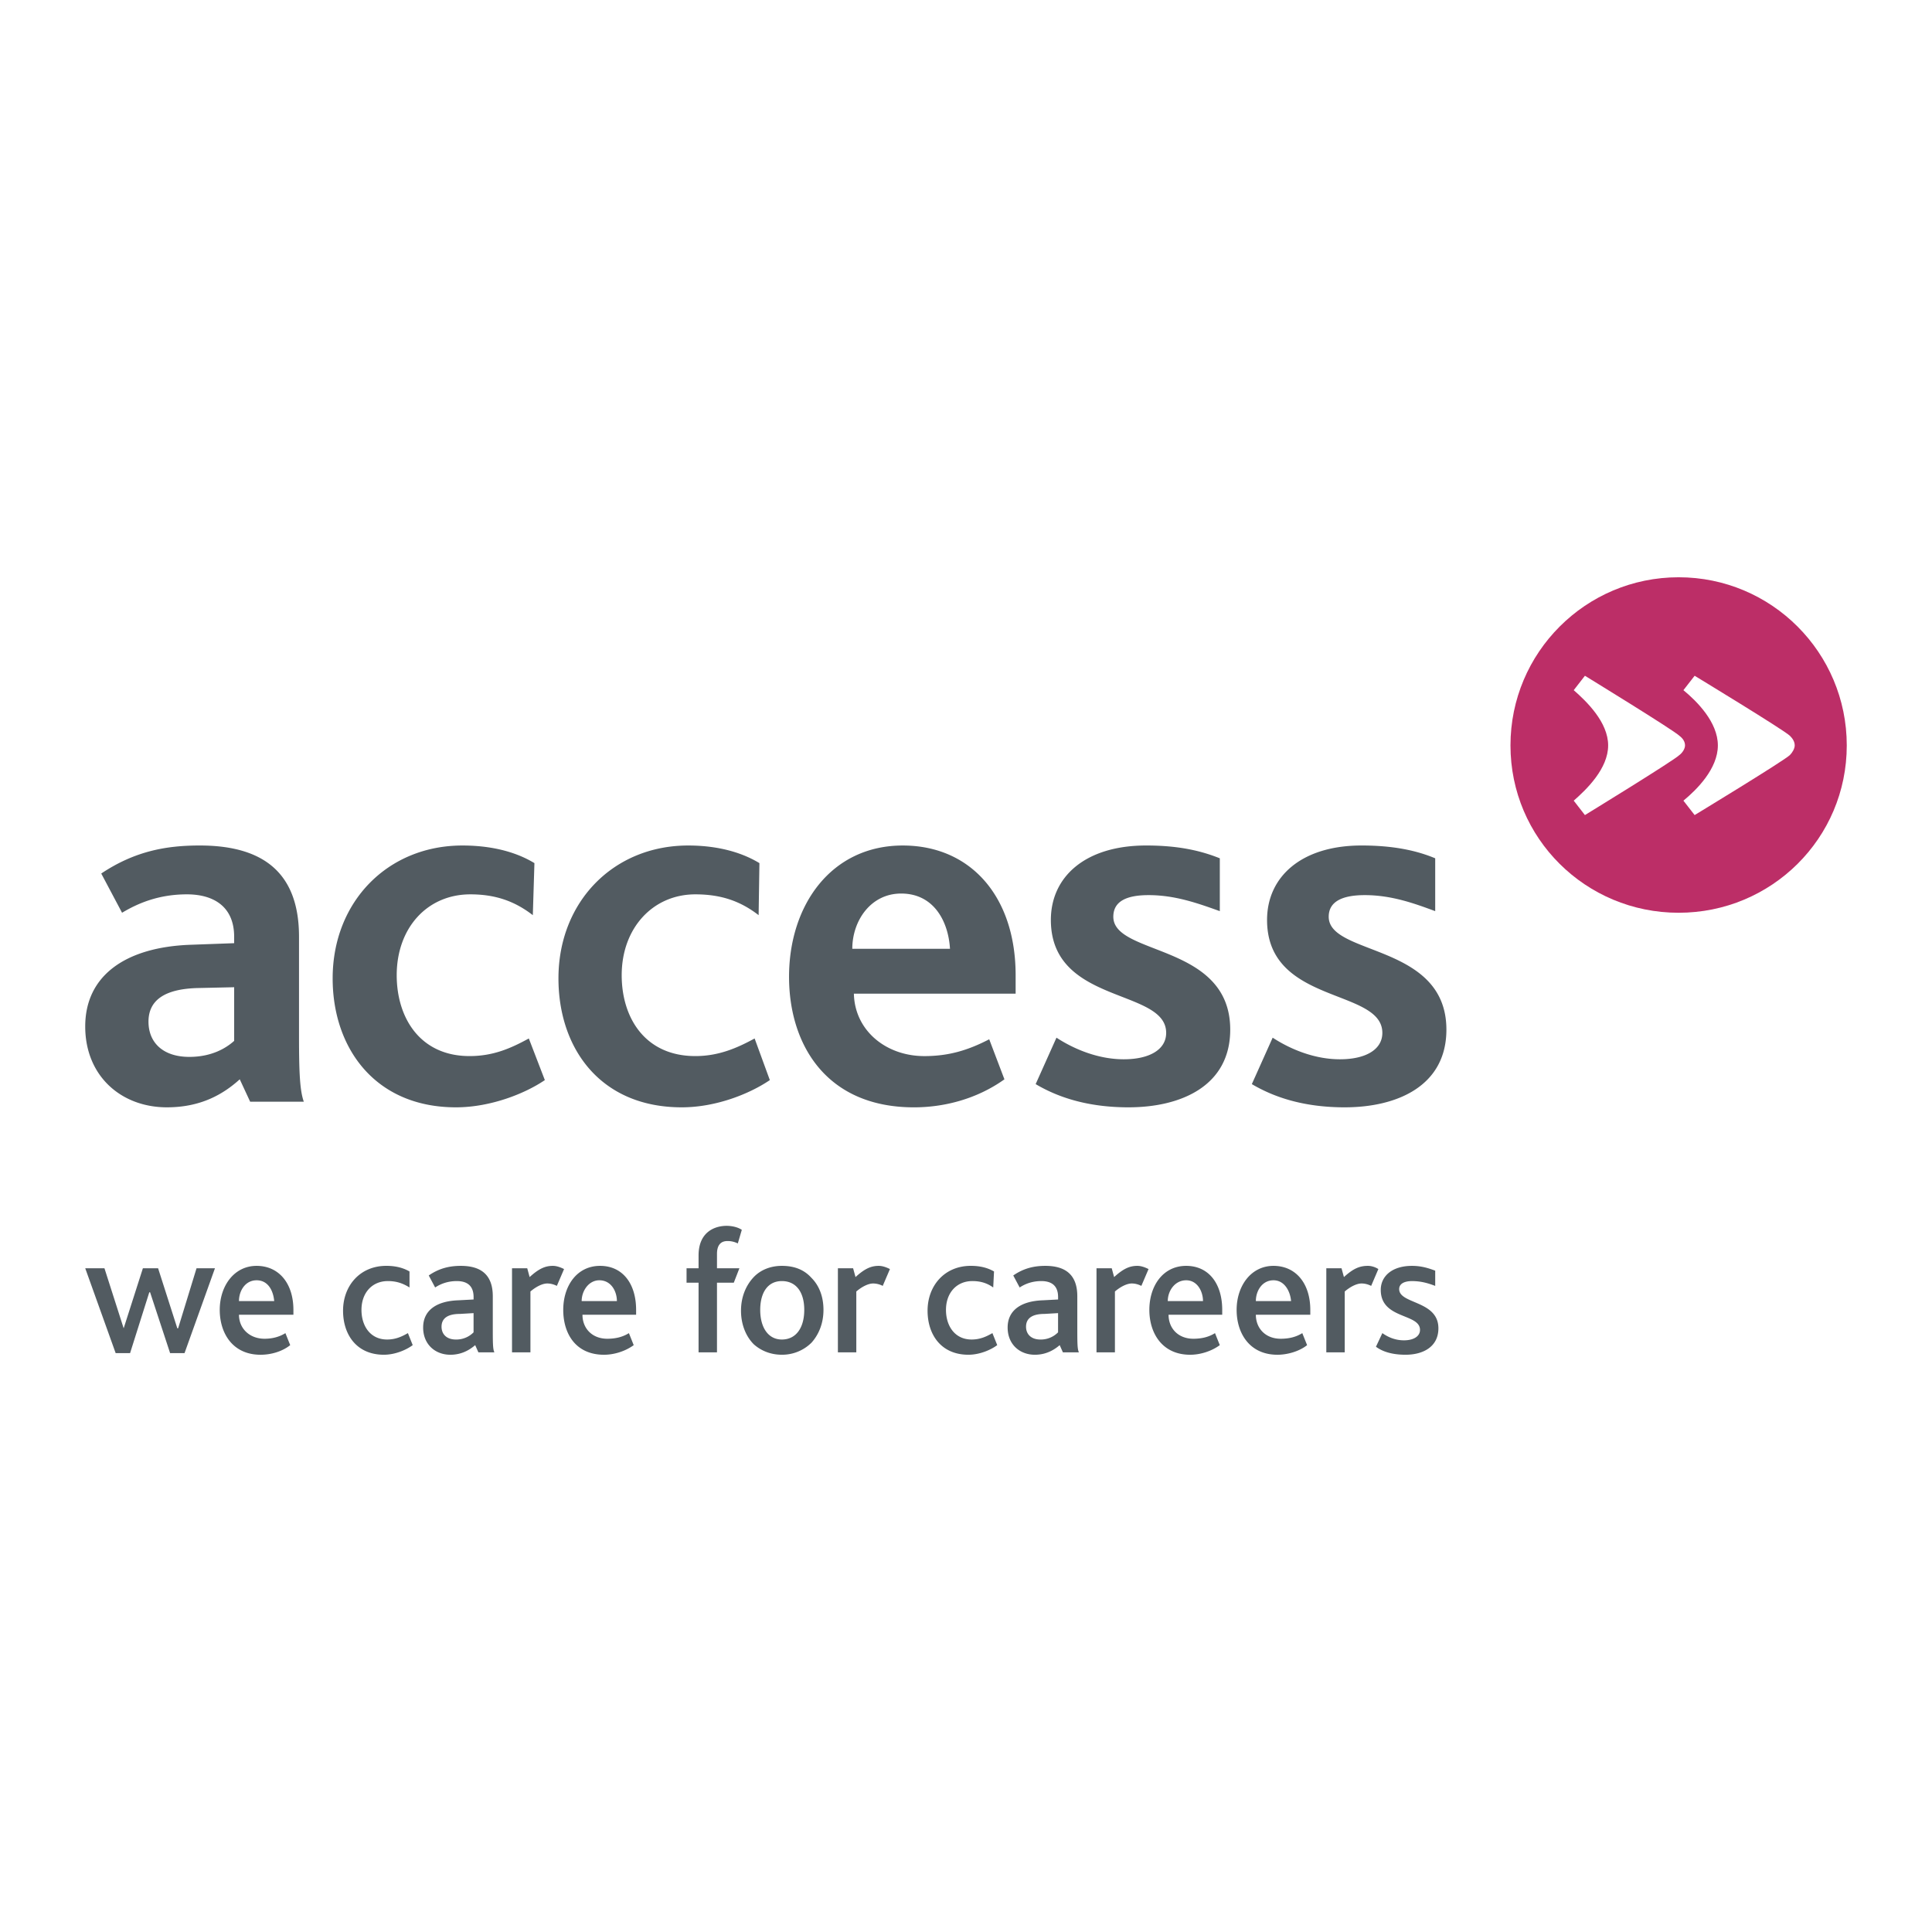 <svg xmlns="http://www.w3.org/2000/svg" width="2500" height="2500" viewBox="0 0 192.756 192.756"><g fill-rule="evenodd" clip-rule="evenodd"><path fill="#fff" d="M0 0h192.756v192.756H0V0z"/><path d="M181.775 74.849c0 7.749-6.311 14.06-14.059 14.06-7.75 0-14.061-6.311-14.061-14.06 0-7.829 6.311-14.14 14.061-14.14 7.749 0 14.059 6.312 14.059 14.14z" fill="#fff"/><path fill="#525b61" d="M18.41 135.003h-1.438l-1.997-6.071h-.08l-1.917 6.071H11.54l-3.036-8.468h1.917l1.917 5.991 1.918-5.991h1.517l1.918 5.991h.08l1.837-5.991h1.838l-3.036 8.468zM27.357 129.811h-3.515c0-1.039.639-2.077 1.757-2.077 1.198-.001 1.678 1.118 1.758 2.077zm1.917 1.357v-.479c0-2.636-1.438-4.394-3.675-4.394-2.236 0-3.675 1.998-3.675 4.394 0 2.317 1.279 4.475 4.074 4.475 1.039 0 2.157-.32 2.956-.959l-.479-1.198c-.639.399-1.358.56-2.077.56-1.518 0-2.556-1.039-2.556-2.397h5.432v-.002zM38.301 135.163c-2.716 0-4.074-1.998-4.074-4.395 0-2.476 1.678-4.474 4.314-4.474 1.039 0 1.757.24 2.316.56v1.598c-.639-.399-1.278-.639-2.157-.639-1.598 0-2.636 1.198-2.636 2.875 0 1.599.878 2.956 2.556 2.956.879 0 1.518-.319 2.077-.639l.479 1.198c-.638.481-1.757.96-2.875.96zM47.249 132.926a2.412 2.412 0 0 1-1.758.719c-.958 0-1.438-.559-1.438-1.278 0-.799.559-1.277 1.837-1.277l1.358-.08v1.916h.001zm2.077 1.997c-.16-.319-.16-.959-.16-2.557v-3.035c0-2.237-1.278-3.036-3.195-3.036-1.118 0-2.157.24-3.195.959l.639 1.198c.479-.319 1.198-.639 2.157-.639s1.678.399 1.678 1.598v.239l-1.518.08c-2.237.08-3.515 1.038-3.515 2.716s1.199 2.717 2.716 2.717c1.119 0 1.917-.479 2.476-.959l.32.719h1.597zM55.557 128.293c-.32-.16-.639-.24-.959-.24-.479 0-1.118.319-1.677.799v6.071h-1.837v-8.388h1.518l.239.879c.959-.879 1.598-1.119 2.317-1.119.399 0 .799.16 1.118.319l-.719 1.679zM61.548 129.811h-3.515c0-1.039.719-2.077 1.758-2.077 1.198-.001 1.757 1.118 1.757 2.077zm1.917 1.357v-.479c0-2.636-1.358-4.394-3.595-4.394-2.317 0-3.675 1.998-3.675 4.394 0 2.317 1.199 4.475 4.074 4.475.958 0 2.077-.32 2.956-.959l-.479-1.198c-.64.399-1.358.56-2.157.56-1.518 0-2.477-1.039-2.477-2.397h5.353v-.002zM73.611 124.059a2.225 2.225 0 0 0-1.039-.239c-.719 0-1.038.479-1.038 1.277v1.438h2.236l-.559 1.438h-1.678v6.95h-1.837v-6.95h-1.199v-1.438h1.199v-1.278c0-2.396 1.677-2.956 2.796-2.956.399 0 1.039.08 1.518.399l-.399 1.359zM78.004 127.813c1.438 0 2.237 1.118 2.237 2.875 0 1.758-.799 2.956-2.237 2.956-1.358 0-2.157-1.198-2.157-2.956 0-1.676.719-2.875 2.157-2.875zm0-1.518c-1.119 0-2.157.399-2.876 1.198-.719.8-1.198 1.918-1.198 3.275 0 1.358.479 2.557 1.278 3.355.719.639 1.677 1.039 2.796 1.039a4.156 4.156 0 0 0 2.956-1.199c.719-.799 1.198-1.917 1.198-3.275 0-1.277-.399-2.396-1.198-3.195-.719-.799-1.677-1.198-2.956-1.198zM88.07 128.293a2.122 2.122 0 0 0-.958-.24c-.479 0-1.119.319-1.678.799v6.071h-1.837v-8.388h1.518l.24.879c.958-.879 1.597-1.119 2.316-1.119.399 0 .799.16 1.118.319l-.719 1.679zM96.618 135.163c-2.716 0-4.074-1.998-4.074-4.395 0-2.476 1.678-4.474 4.313-4.474 1.04 0 1.758.24 2.317.56l-.08 1.598c-.559-.399-1.197-.639-2.076-.639-1.598 0-2.637 1.198-2.637 2.875 0 1.599.879 2.956 2.556 2.956.879 0 1.518-.319 2.077-.639l.48 1.198c-.64.481-1.758.96-2.876.96zM105.564 132.926a2.41 2.41 0 0 1-1.758.719c-.957 0-1.438-.559-1.438-1.278 0-.799.559-1.277 1.838-1.277l1.357-.08v1.916h.001zm2.079 1.997c-.16-.319-.16-.959-.16-2.557v-3.035c0-2.237-1.279-3.036-3.195-3.036-1.119 0-2.158.24-3.195.959l.639 1.198c.479-.319 1.197-.639 2.156-.639s1.678.399 1.678 1.598v.239l-1.518.08c-2.236.08-3.516 1.038-3.516 2.716s1.199 2.717 2.717 2.717c1.119 0 1.918-.479 2.477-.959l.32.719h1.597zM113.873 128.293c-.32-.16-.639-.24-.959-.24-.479 0-1.117.319-1.678.799v6.071h-1.838v-8.388h1.52l.238.879c.959-.879 1.598-1.119 2.316-1.119.4 0 .799.16 1.119.319l-.718 1.679zM120.023 129.811h-3.514c0-1.039.719-2.077 1.836-2.077 1.12-.001 1.678 1.118 1.678 2.077zm1.918 1.357v-.479c0-2.636-1.357-4.394-3.596-4.394-2.316 0-3.674 1.998-3.674 4.394 0 2.317 1.277 4.475 4.074 4.475.959 0 2.076-.32 2.955-.959l-.479-1.198c-.639.399-1.357.56-2.158.56-1.518 0-2.475-1.039-2.475-2.397h5.353v-.002zM128.811 129.811h-3.514c0-1.039.639-2.077 1.758-2.077 1.117-.001 1.677 1.118 1.756 2.077zm1.918 1.357v-.479c0-2.636-1.438-4.394-3.674-4.394-2.238 0-3.676 1.998-3.676 4.394 0 2.317 1.279 4.475 4.074 4.475.959 0 2.156-.32 2.957-.959l-.48-1.198c-.639.399-1.357.56-2.156.56-1.518 0-2.477-1.039-2.477-2.397h5.432v-.002zM136.801 128.293c-.32-.16-.641-.24-.959-.24-.48 0-1.119.319-1.678.799v6.071h-1.838v-8.388h1.518l.24.879c.959-.879 1.598-1.119 2.396-1.119.4 0 .799.16 1.039.319l-.718 1.679zM140.234 135.163c-1.357 0-2.316-.32-2.955-.799l.639-1.358c.561.399 1.279.719 2.158.719.957 0 1.598-.399 1.598-1.038 0-1.678-3.916-1.039-3.916-3.994 0-1.358 1.119-2.397 3.117-2.397.957 0 1.678.24 2.316.479v1.519c-.639-.24-1.359-.479-2.316-.479-.721 0-1.279.239-1.279.799 0 1.518 3.914 1.118 3.914 3.914 0 1.836-1.518 2.635-3.276 2.635zM23.363 103.848c-.799.719-2.237 1.598-4.474 1.598-2.637 0-4.074-1.438-4.074-3.515s1.518-3.275 4.953-3.355l3.595-.08v5.352zm6.949 6.071c-.399-1.118-.479-2.956-.479-6.551v-9.906c0-6.55-3.755-9.107-9.906-9.107-3.354 0-6.47.56-9.826 2.796l2.077 3.915c1.598-.958 3.674-1.837 6.471-1.837 2.636 0 4.713 1.198 4.713 4.234v.639l-4.394.16c-6.391.24-10.465 3.036-10.465 8.148 0 4.953 3.595 8.068 8.148 8.068 3.355 0 5.592-1.277 7.27-2.795l1.039 2.236h5.352zM45.491 110.478c-8.068 0-12.302-5.911-12.302-12.861 0-7.669 5.512-13.261 12.941-13.261 3.435 0 5.751.879 7.19 1.758l-.16 5.192c-1.757-1.358-3.674-2.077-6.23-2.077-4.314 0-7.35 3.355-7.35 8.068 0 4.234 2.316 8.068 7.27 8.068 2.396 0 4.154-.799 5.911-1.757l1.598 4.153c-1.998 1.359-5.433 2.717-8.868 2.717zM68.019 110.478c-8.148 0-12.302-5.911-12.302-12.861 0-7.669 5.512-13.261 12.941-13.261 3.355 0 5.672.879 7.11 1.758l-.08 5.192c-1.757-1.358-3.675-2.077-6.311-2.077-4.234 0-7.35 3.355-7.35 8.068 0 4.234 2.317 8.068 7.35 8.068 2.317 0 4.154-.799 5.912-1.757l1.518 4.153c-1.998 1.359-5.353 2.717-8.788 2.717zM94.78 94.661h-9.746c0-2.796 1.837-5.512 4.873-5.512 3.276-.001 4.714 2.796 4.873 5.512zm6.55 4.473v-1.837c0-7.829-4.473-12.941-11.263-12.941-7.109 0-11.344 5.911-11.344 13.102 0 6.71 3.675 13.021 12.462 13.021 2.956 0 6.23-.799 9.027-2.795l-1.518-3.995c-2.158 1.118-4.075 1.678-6.472 1.678-3.834 0-6.95-2.556-7.03-6.231h16.138v-.002zM112.596 110.478c-4.154 0-7.111-1.038-9.268-2.316l2.076-4.633c1.838 1.198 4.234 2.156 6.711 2.156 2.557 0 4.234-.958 4.234-2.636 0-4.474-11.504-2.796-11.504-11.264 0-4.314 3.436-7.43 9.506-7.43 3.117 0 5.354.479 7.35 1.278v5.272c-2.236-.799-4.473-1.598-7.109-1.598-2.236 0-3.516.639-3.516 2.157 0 3.915 11.664 2.636 11.664 11.264 0 5.593-4.873 7.75-10.144 7.75zM134.164 110.478c-4.154 0-7.109-1.038-9.268-2.316l2.078-4.633c1.836 1.198 4.234 2.156 6.709 2.156 2.557 0 4.234-.958 4.234-2.636 0-4.474-11.502-2.796-11.502-11.264 0-4.314 3.434-7.43 9.426-7.43 3.115 0 5.432.479 7.35 1.278v5.272c-2.158-.799-4.395-1.598-7.031-1.598-2.236 0-3.594.639-3.594 2.157 0 3.915 11.742 2.636 11.742 11.264.001 5.593-4.872 7.75-10.144 7.75z"/><path d="M184.252 74.37c0 9.267-7.51 16.696-16.775 16.696-9.268 0-16.777-7.429-16.777-16.696s7.51-16.776 16.777-16.776c9.265 0 16.775 7.51 16.775 16.776zm-23.807 0c0 2.316-2.156 4.394-3.434 5.512l1.117 1.438s8.867-5.432 9.428-5.991c.318-.24.559-.639.559-.958 0-.399-.24-.719-.559-.959-.561-.559-9.428-5.991-9.428-5.991l-1.117 1.438c1.278 1.118 3.434 3.194 3.434 5.511zm10.946 0c0 2.316-2.078 4.394-3.436 5.512l1.119 1.438s8.947-5.432 9.506-5.991c.24-.24.479-.639.479-.958 0-.399-.238-.719-.479-.959-.559-.559-9.506-5.991-9.506-5.991l-1.119 1.438c1.357 1.118 3.436 3.194 3.436 5.511z" fill="#bc2e67"/></g></svg>